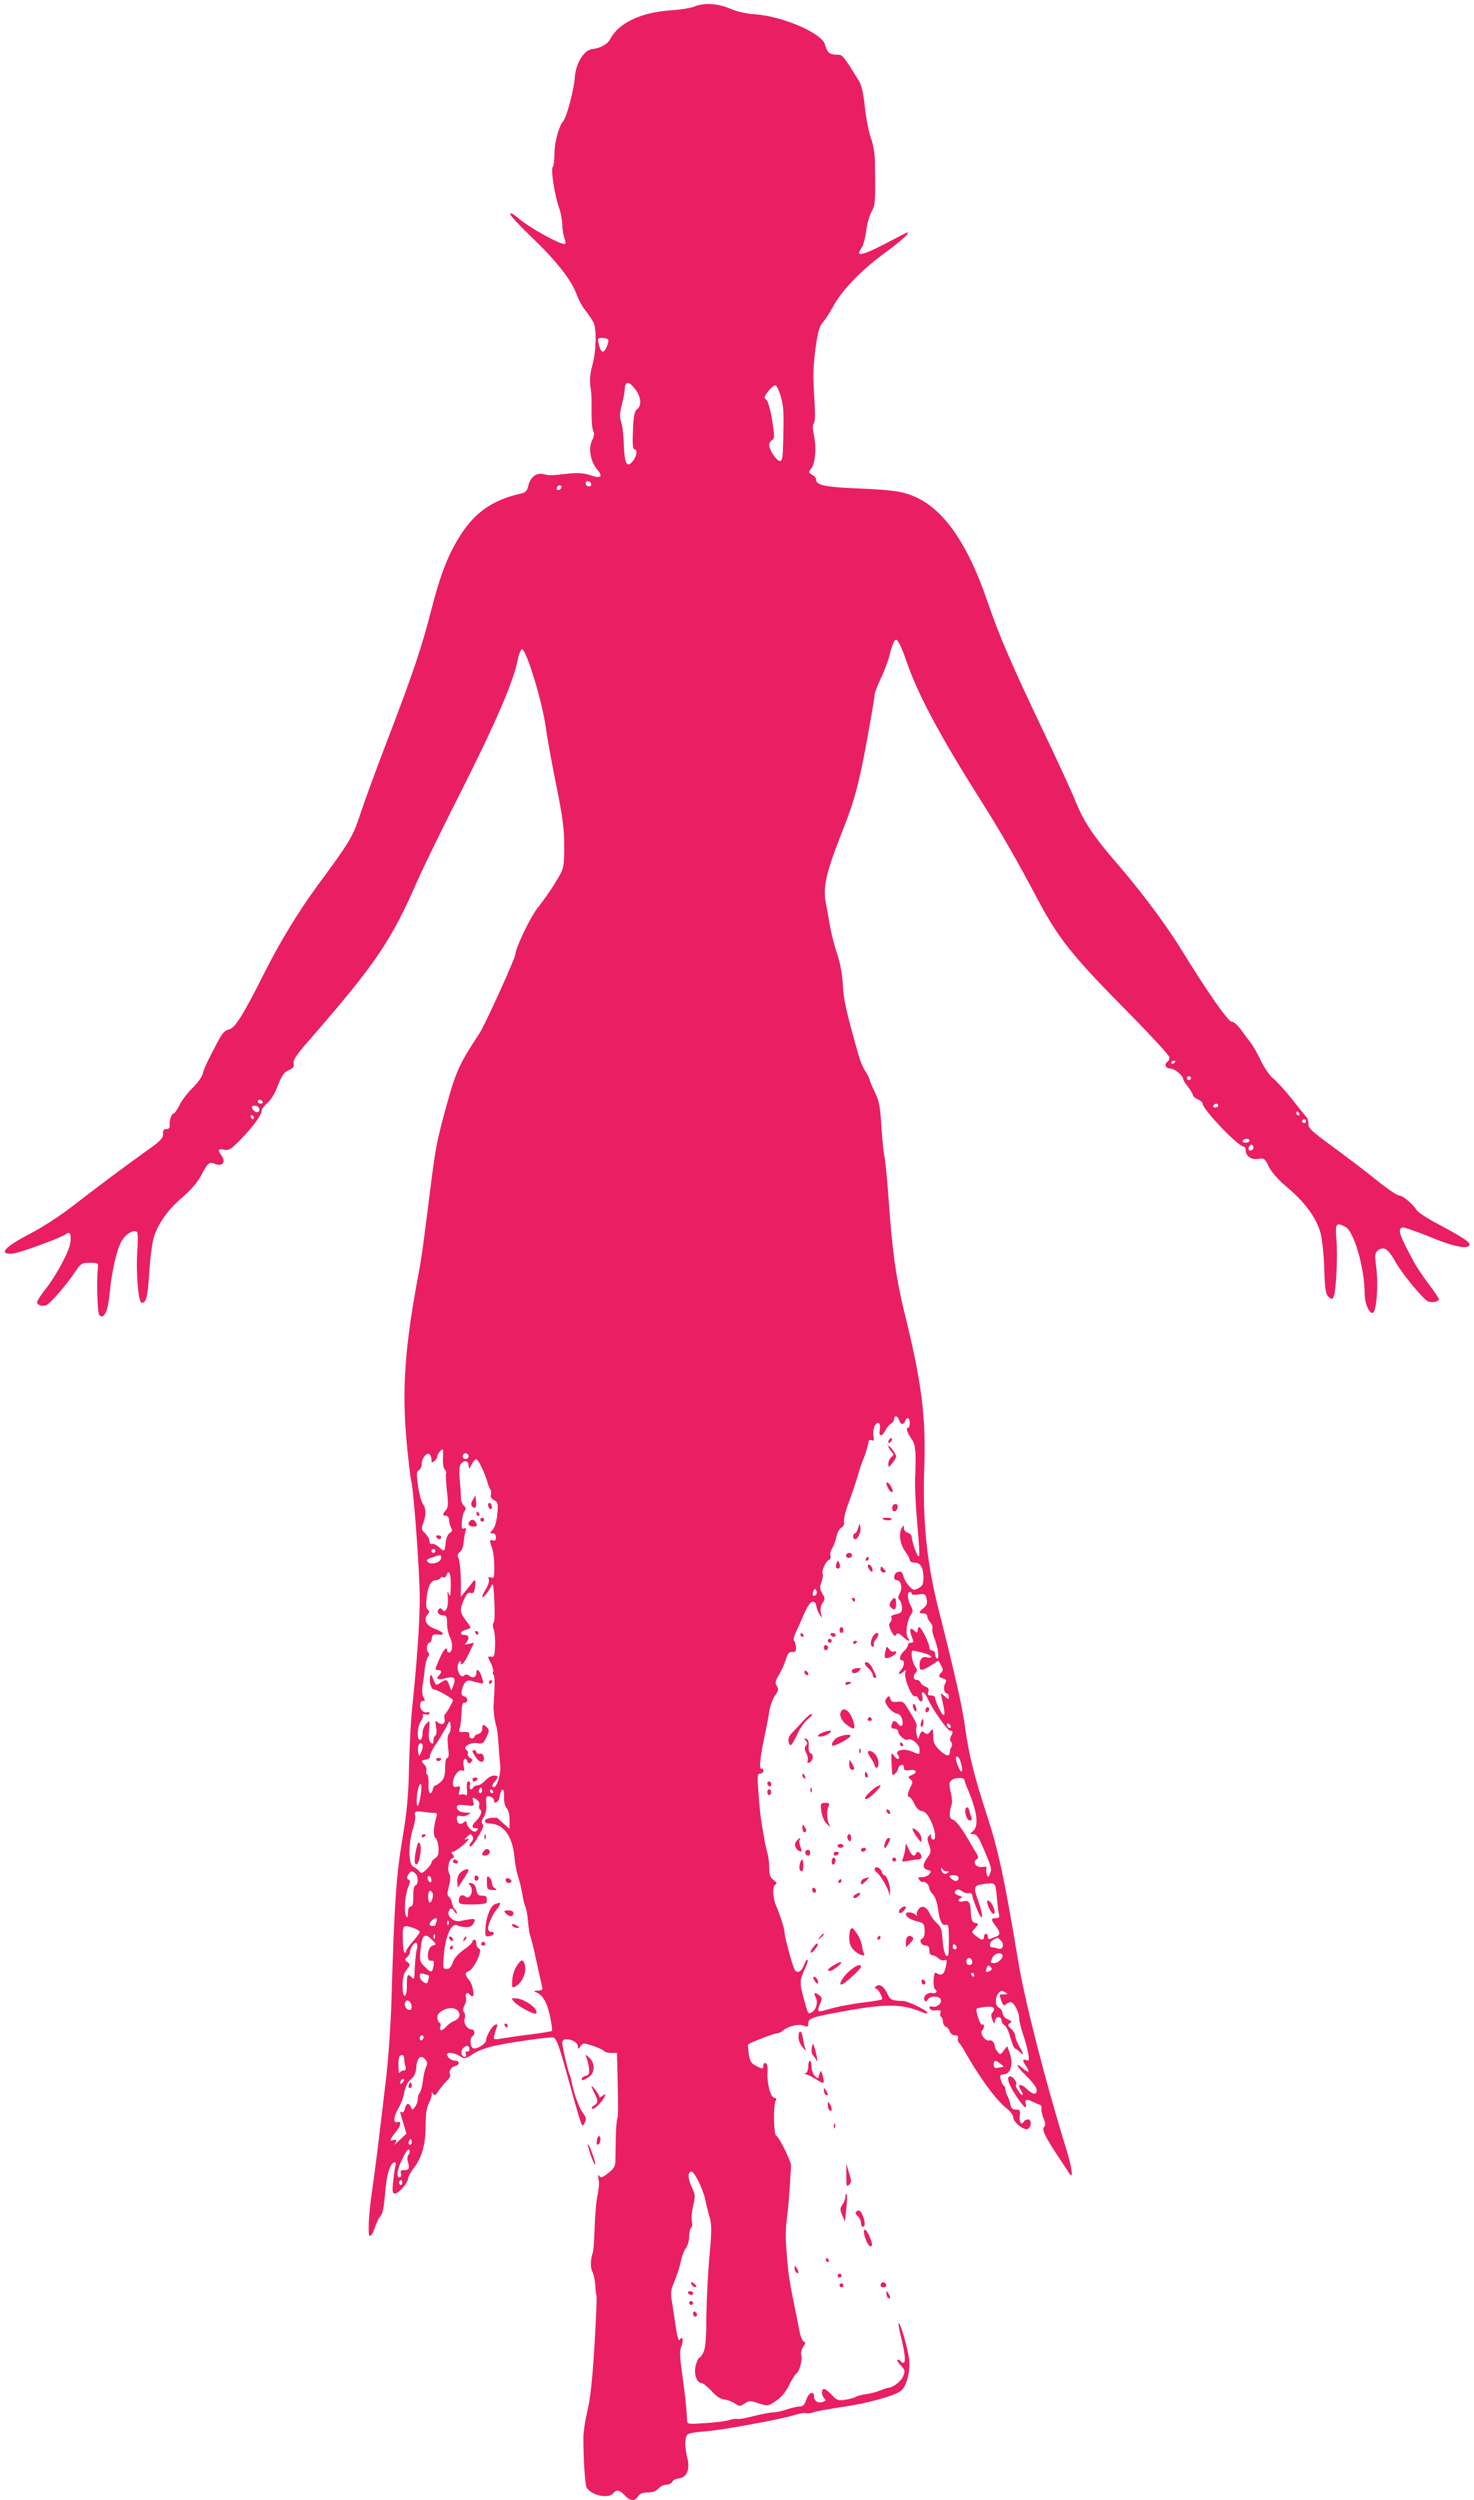 <?xml version="1.0" standalone="no"?>
<!DOCTYPE svg PUBLIC "-//W3C//DTD SVG 20010904//EN"
 "http://www.w3.org/TR/2001/REC-SVG-20010904/DTD/svg10.dtd">
<svg version="1.0" xmlns="http://www.w3.org/2000/svg"
 width="755pt" height="1280pt" viewBox="0 0 755 1280"
 preserveAspectRatio="xMidYMid meet">
<g transform="translate(0,1280) scale(0.1,-0.1)"
fill="#e91e63" stroke="none">
<path d="M3555 12766 c-16 -7 -71 -16 -122 -19 -152 -11 -265 -65 -308 -148
-14 -26 -50 -46 -95 -51 -38 -5 -80 -72 -85 -138 -4 -66 -42 -209 -60 -230
-23 -27 -45 -109 -45 -168 0 -32 -4 -62 -9 -67 -11 -12 11 -151 33 -210 8 -22
15 -59 16 -82 0 -23 5 -54 10 -69 6 -15 8 -29 6 -32 -14 -13 -195 87 -253 141
-13 11 -26 17 -30 13 -5 -4 47 -60 114 -124 127 -122 202 -219 228 -293 9 -24
28 -60 44 -79 15 -19 33 -46 40 -59 18 -32 15 -151 -5 -221 -11 -39 -14 -74
-10 -107 4 -26 7 -64 6 -83 -1 -98 2 -135 10 -149 5 -10 3 -26 -7 -45 -20 -39
-9 -107 23 -146 35 -41 24 -52 -32 -33 -32 11 -63 13 -107 9 -97 -11 -100 -11
-134 -3 -38 8 -68 -17 -78 -64 -5 -21 -14 -31 -33 -35 -143 -31 -236 -94 -309
-207 -66 -101 -106 -203 -154 -390 -50 -194 -94 -326 -227 -672 -55 -143 -116
-310 -136 -371 -39 -118 -51 -139 -220 -368 -99 -135 -190 -285 -270 -443
-109 -217 -153 -288 -183 -293 -20 -4 -34 -18 -56 -60 -49 -91 -74 -144 -80
-171 -4 -14 -26 -45 -51 -69 -24 -23 -54 -62 -66 -86 -12 -24 -25 -44 -30 -44
-11 0 -25 -40 -21 -62 1 -12 -4 -18 -16 -18 -14 0 -19 -7 -18 -26 0 -22 -15
-37 -90 -90 -97 -69 -242 -177 -388 -290 -51 -39 -137 -95 -192 -124 -106 -55
-148 -87 -139 -102 4 -6 23 -8 43 -5 39 5 248 82 269 99 19 16 27 2 23 -40 -4
-43 -68 -165 -128 -242 -24 -30 -43 -60 -43 -66 0 -17 29 -25 50 -14 23 12
105 108 145 169 29 43 33 46 75 46 39 0 45 -3 42 -20 -8 -59 -4 -237 7 -248
23 -23 43 17 52 105 10 111 34 220 59 269 20 38 61 66 81 53 5 -3 6 -41 3 -88
-9 -115 4 -276 22 -276 23 0 31 31 38 153 4 65 14 143 21 172 20 74 72 150
149 215 42 36 76 75 96 112 36 68 41 71 73 59 36 -14 55 9 33 41 -23 32 -20
38 12 32 24 -5 36 2 85 53 65 66 107 125 107 147 0 8 13 25 28 38 16 13 36 43
46 68 32 80 39 90 67 102 21 10 27 18 23 33 -4 16 13 43 68 106 355 408 429
517 568 834 29 66 130 273 225 460 175 347 263 551 286 663 7 34 18 61 23 59
24 -8 103 -268 121 -397 7 -52 31 -187 54 -299 33 -163 41 -225 41 -312 0 -92
-3 -113 -21 -146 -36 -63 -71 -115 -117 -173 -36 -46 -111 -203 -112 -234 0
-21 -155 -361 -184 -406 -112 -170 -123 -197 -188 -440 -32 -122 -40 -167 -63
-350 -8 -63 -21 -169 -30 -235 -8 -66 -21 -154 -29 -195 -73 -381 -89 -608
-62 -885 9 -93 19 -177 22 -185 12 -34 44 -474 44 -600 0 -125 -14 -327 -40
-575 -6 -55 -12 -185 -15 -290 -3 -150 -10 -229 -35 -375 -31 -189 -40 -321
-55 -823 -3 -115 -15 -284 -25 -375 -35 -302 -59 -495 -74 -597 -14 -94 -20
-176 -17 -218 2 -27 18 -12 32 31 6 20 18 44 25 53 15 16 19 37 30 154 7 72
26 125 45 125 6 0 9 -7 5 -15 -3 -8 -8 -44 -12 -80 -6 -55 -4 -65 9 -65 18 0
67 55 67 77 0 8 13 32 28 52 43 54 62 122 62 218 0 60 5 93 17 116 9 18 16 39
15 47 -2 12 -1 13 6 1 8 -11 14 -8 28 15 11 16 30 39 42 51 13 12 21 26 18 32
-10 15 4 39 25 44 24 6 25 27 1 27 -19 0 -42 18 -42 32 0 14 40 9 65 -8 24
-16 27 -15 65 9 21 15 67 33 102 41 87 20 290 49 312 45 15 -3 29 -40 66 -174
84 -301 80 -291 94 -264 11 21 9 28 -10 54 -19 25 -48 109 -58 165 -1 8 -5 22
-9 30 -9 21 -37 142 -37 163 0 11 8 17 21 17 30 0 59 -18 59 -37 0 -15 2 -15
13 1 13 18 16 18 65 2 29 -10 54 -22 57 -27 4 -5 19 -9 36 -9 l29 0 2 -72 c5
-205 5 -254 0 -263 -3 -5 -7 -50 -8 -100 -1 -49 -2 -104 -2 -122 -1 -24 -10
-38 -38 -59 -29 -23 -37 -25 -45 -13 -6 9 -7 3 -3 -18 4 -17 1 -53 -5 -80 -7
-26 -13 -100 -15 -163 -2 -63 -6 -122 -9 -130 -13 -37 -14 -77 -3 -100 7 -14
14 -45 15 -69 1 -25 4 -48 6 -52 3 -4 -2 -119 -10 -255 -11 -177 -21 -274 -36
-334 -11 -47 -21 -110 -21 -140 0 -103 8 -235 16 -253 19 -40 111 -62 136 -32
18 21 33 19 60 -10 28 -30 51 -32 68 -5 9 14 23 20 50 20 25 0 43 7 55 20 9
11 28 20 41 20 13 0 26 6 29 14 3 8 18 16 34 18 41 4 58 46 44 103 -15 58 -14
110 2 123 6 5 44 12 82 14 81 5 397 62 467 85 26 8 51 12 57 9 5 -3 21 -2 35
4 14 5 86 18 159 29 125 18 263 57 293 82 27 22 47 97 41 157 -5 53 -46 196
-54 188 -2 -2 2 -30 10 -62 21 -84 27 -133 17 -139 -5 -3 -11 -1 -15 5 -3 5
-11 10 -17 10 -7 0 0 -12 14 -27 24 -26 25 -30 14 -58 -12 -28 -53 -59 -80
-60 -6 -1 -24 -7 -41 -14 -16 -7 -48 -15 -70 -18 -22 -3 -44 -9 -50 -13 -5 -4
-29 -11 -53 -15 -39 -6 -45 -4 -71 24 -16 17 -34 31 -40 31 -15 0 -14 -33 1
-48 9 -9 7 -13 -5 -18 -25 -9 -47 3 -47 26 0 33 -28 23 -40 -15 -9 -26 -17
-35 -35 -35 -12 0 -42 -7 -65 -15 -23 -8 -55 -15 -69 -15 -15 0 -61 -9 -101
-19 -41 -11 -78 -17 -82 -15 -5 3 -23 1 -41 -5 -17 -6 -74 -13 -124 -16 -92
-6 -93 -6 -94 17 -2 53 -10 130 -25 236 -13 92 -13 120 -3 143 12 31 4 54 -10
30 -5 -8 -13 20 -21 75 -7 49 -16 108 -20 131 -4 27 -3 52 5 70 21 50 37 97
44 134 4 20 15 47 24 60 10 13 17 40 17 61 0 20 5 40 10 43 6 3 7 18 4 32 -4
14 -1 49 6 79 11 44 11 59 0 82 -24 52 -29 80 -16 92 10 8 20 -2 41 -42 15
-29 31 -71 36 -93 4 -22 14 -62 22 -90 13 -43 13 -71 1 -205 -8 -85 -15 -225
-16 -310 0 -110 -5 -163 -15 -182 -7 -16 -17 -28 -21 -28 -4 0 -13 -18 -18
-39 -12 -43 4 -91 30 -91 8 0 30 -19 51 -41 24 -27 47 -42 64 -43 14 -1 38
-10 53 -19 25 -17 28 -17 52 -2 24 16 29 16 72 1 46 -15 47 -15 88 12 27 18
51 46 68 82 15 29 32 57 38 60 15 9 31 71 24 93 -3 10 1 29 10 42 12 18 13 24
2 28 -7 3 -18 31 -23 64 -6 32 -21 105 -33 163 -12 58 -23 130 -25 160 -3 30
-7 82 -9 115 -3 33 -1 89 4 125 5 36 12 108 15 160 3 52 6 102 7 110 3 20 -61
150 -76 156 -14 5 -16 160 -2 182 4 7 2 12 -7 12 -19 0 -39 72 -36 128 2 29
-1 47 -9 50 -7 2 -12 -3 -12 -12 0 -20 -4 -20 -39 -1 -23 11 -30 23 -36 61 -3
25 -5 47 -3 48 15 11 133 56 145 56 9 0 24 6 32 14 28 23 80 36 106 26 21 -8
25 -7 25 10 0 25 20 33 125 53 274 52 349 52 468 2 9 -4 17 -3 17 1 -1 12 -98
59 -124 60 -59 2 -66 5 -81 38 -18 38 -42 53 -59 36 -7 -7 -7 -10 0 -10 11 0
38 -49 31 -56 -2 -2 -39 -9 -83 -14 -78 -10 -152 -24 -208 -41 -38 -12 -42 -7
-26 32 12 28 12 33 -5 45 -22 17 -30 12 -17 -11 13 -24 3 -64 -19 -76 -21 -11
-19 -15 -43 73 -21 74 -20 93 5 145 12 24 19 47 15 50 -3 3 -11 -8 -17 -25
-12 -34 -33 -47 -47 -29 -11 13 -54 173 -54 197 0 17 -20 79 -42 132 -19 45
-21 104 -3 111 8 3 5 10 -10 22 -18 13 -23 26 -23 63 0 26 -5 63 -11 82 -5 19
-12 49 -14 65 -3 17 -9 53 -14 80 -5 28 -12 96 -16 153 -7 91 -6 102 9 102 9
0 16 7 16 16 0 8 -5 12 -10 9 -13 -8 -6 68 17 170 8 39 19 94 23 123 5 29 18
66 30 82 17 24 19 32 9 48 -10 16 -8 26 11 58 13 22 29 57 35 79 10 31 17 39
33 38 16 -2 20 3 19 25 -1 15 -5 30 -10 33 -4 3 -1 19 6 35 8 16 27 59 43 96
20 46 35 68 47 68 9 0 17 -8 17 -17 1 -10 7 -29 15 -43 l15 -25 -6 30 c-3 18
0 38 10 50 13 18 12 23 -2 47 -14 23 -14 33 -4 60 6 17 9 35 6 40 -8 13 15 66
32 72 7 3 11 12 8 21 -4 8 0 25 8 38 8 12 18 39 22 59 4 21 15 42 26 48 11 6
16 17 13 29 -3 11 7 53 22 93 15 40 36 102 47 138 10 36 23 74 28 85 13 29 26
74 29 96 0 6 8 9 16 6 11 -5 13 0 9 22 -7 32 12 75 28 65 5 -4 7 -20 4 -36 -7
-36 13 -34 31 2 6 13 19 27 27 32 9 5 16 16 16 23 0 22 18 18 25 -5 7 -24 23
-26 31 -5 9 24 24 17 24 -10 0 -14 -4 -25 -10 -25 -12 0 -2 -27 21 -60 19 -26
22 -69 16 -205 -1 -38 3 -133 10 -210 14 -164 15 -191 6 -181 -10 9 -33 78
-33 97 0 9 -9 19 -20 22 -11 3 -20 13 -20 24 0 15 -2 16 -10 3 -18 -28 -11
-85 15 -120 14 -19 25 -40 25 -47 0 -7 11 -13 25 -13 30 0 45 -26 45 -78 0
-31 -5 -41 -25 -52 -24 -13 -28 -12 -49 11 -12 13 -26 36 -29 51 -5 20 -12 25
-27 21 -23 -6 -28 -43 -6 -43 21 0 30 -39 15 -66 -10 -19 -10 -27 -1 -36 7 -7
12 -24 12 -39 0 -22 -6 -28 -31 -33 -18 -3 -28 -10 -24 -16 4 -6 2 -17 -5 -25
-9 -10 -7 -21 5 -46 13 -24 19 -29 25 -18 7 11 14 9 33 -9 26 -25 46 -30 27
-7 -14 17 -5 90 16 119 11 16 11 24 -2 47 -16 32 -19 69 -4 69 6 0 10 -4 10
-9 0 -6 16 -7 35 -4 31 5 35 3 41 -22 5 -22 2 -32 -14 -46 -27 -21 -28 -29 -2
-29 12 0 20 -7 20 -16 0 -8 7 -22 16 -31 8 -9 13 -22 10 -29 -3 -7 1 -28 8
-46 20 -49 29 -108 16 -108 -5 0 -10 9 -10 20 0 11 -7 20 -15 20 -8 0 -15 7
-15 16 0 22 -41 104 -52 104 -4 0 -8 -8 -8 -17 0 -13 -3 -14 -12 -5 -28 28
-34 10 -13 -40 5 -13 2 -18 -9 -18 -9 0 -16 -6 -16 -13 0 -7 -9 -20 -20 -30
-21 -18 -27 -47 -10 -47 16 0 12 -32 -7 -52 -18 -20 -5 -25 16 -5 11 10 13 9
8 -5 -9 -25 32 -128 48 -122 7 3 15 -2 18 -10 11 -27 28 -18 21 10 -9 35 13
23 29 -15 23 -51 100 -161 113 -161 16 0 17 -9 4 -30 -5 -9 -5 -19 1 -27 6 -7
7 -18 3 -25 -5 -7 -9 -19 -9 -27 0 -26 -20 -22 -53 10 -26 25 -32 40 -32 73
-1 38 -2 40 -15 22 -12 -16 -17 -17 -30 -6 -12 10 -16 8 -24 -11 l-9 -24 -7
27 c-4 15 -4 31 -1 36 6 10 -2 27 -44 95 -20 34 -27 38 -52 35 -23 -4 -32 0
-37 14 -6 18 -8 18 -20 4 -11 -13 -9 -20 8 -45 12 -16 31 -31 43 -33 14 -2 24
-13 29 -30 8 -32 -3 -45 -21 -23 -17 20 -27 19 -33 -5 -4 -15 0 -20 14 -20 10
0 19 -6 19 -13 0 -19 36 -50 49 -43 18 11 61 -24 61 -50 0 -28 2 -28 -41 -10
-41 17 -89 5 -70 -18 6 -7 8 -16 4 -20 -4 -4 -14 3 -23 14 -17 23 -17 27 -11
-84 1 -15 4 -16 16 -6 8 7 15 18 15 25 0 7 7 15 15 19 10 3 15 -1 15 -13 0
-14 6 -17 30 -13 35 5 41 -14 9 -26 -18 -7 -19 -10 -6 -21 13 -10 13 -16 1
-39 -16 -30 -18 -52 -6 -52 5 0 16 -15 25 -34 10 -22 24 -36 39 -38 16 -2 30
-17 45 -48 25 -50 30 -104 11 -97 -7 2 -12 11 -10 18 3 11 1 12 -9 1 -11 -10
-11 -19 0 -47 11 -31 10 -38 -8 -64 -27 -37 -27 -57 1 -64 18 -5 19 -8 8 -21
-7 -9 -24 -16 -37 -16 -22 0 -24 -2 -13 -15 7 -9 15 -13 18 -10 8 8 32 -16 32
-31 0 -8 8 -22 19 -33 10 -10 21 -41 25 -71 9 -65 21 -91 41 -84 13 5 15 -8
15 -81 0 -73 -2 -86 -14 -76 -8 7 -15 38 -18 78 -3 54 -8 69 -29 87 -13 12
-30 34 -36 49 -17 36 -42 46 -59 22 -7 -10 -11 -23 -7 -29 3 -6 0 -5 -8 2 -15
14 -49 16 -49 3 0 -14 23 -29 60 -38 32 -8 35 -13 36 -46 1 -22 -4 -38 -12
-41 -19 -7 -6 -36 17 -36 14 0 19 -7 19 -25 0 -16 6 -25 16 -25 8 0 22 -7 31
-16 9 -8 22 -13 31 -9 12 4 13 -1 8 -27 -8 -43 -22 -55 -44 -42 -15 10 -17 6
-20 -32 -1 -23 2 -45 8 -49 16 -10 2 -24 -18 -18 -22 5 -47 -21 -36 -38 5 -8
9 -7 16 4 12 23 68 19 68 -4 0 -21 -28 -39 -49 -31 -8 3 -12 -1 -9 -9 3 -9 16
-13 33 -11 21 2 26 0 22 -12 -3 -8 -2 -18 3 -21 6 -4 10 -15 10 -26 0 -11 7
-22 15 -25 8 -3 17 -14 20 -25 4 -10 15 -19 27 -19 13 0 18 -5 15 -14 -3 -7
-1 -18 5 -24 6 -6 15 -19 22 -31 76 -137 166 -261 221 -304 19 -15 35 -36 35
-47 0 -26 60 -72 77 -58 18 14 16 48 -1 48 -8 0 -18 -5 -21 -10 -13 -22 -25
-8 -22 25 4 31 2 35 -19 35 -18 0 -25 7 -29 28 -4 15 -10 35 -16 44 -5 10 -9
24 -9 32 0 8 -4 16 -8 18 -5 2 -12 15 -16 31 -5 22 -3 27 12 27 40 0 55 55 31
117 l-10 28 -18 -23 c-15 -21 -19 -22 -30 -8 -7 8 -14 21 -15 28 -3 23 -16 37
-30 32 -18 -7 -49 37 -36 50 13 13 13 39 0 31 -9 -6 -35 73 -27 82 3 2 24 7
46 9 41 5 54 -8 32 -32 -5 -5 -5 -19 2 -34 10 -24 11 -25 14 -3 5 24 33 21 33
-3 0 -7 7 -17 15 -22 9 -4 22 -33 30 -63 8 -29 19 -55 25 -57 6 -2 17 -10 25
-19 20 -20 19 -10 -5 32 -11 20 -20 43 -20 53 0 10 -10 26 -21 36 -17 14 -19
20 -8 27 7 4 11 9 9 11 -3 2 -14 8 -25 14 -11 6 -20 19 -20 28 0 10 -8 22 -18
27 -20 12 -22 48 -4 73 11 15 18 17 33 8 18 -11 18 -11 -3 -12 -26 0 -26 0
-13 -36 8 -21 14 -24 22 -16 7 7 18 12 25 12 16 0 43 -51 43 -82 0 -13 9 -50
20 -83 12 -33 23 -77 27 -99 5 -34 4 -38 -10 -33 -21 8 -21 -2 -1 -31 21 -31
13 -37 -16 -12 -47 40 -32 9 18 -39 30 -29 52 -59 52 -70 0 -28 -18 -26 -52 6
-31 29 -50 24 -29 -8 19 -31 6 -34 -13 -3 -10 14 -15 28 -12 31 9 9 -14 43
-30 43 -22 0 -7 -46 35 -107 38 -55 53 -66 44 -33 -6 22 7 26 35 11 9 -5 25
-12 34 -15 10 -3 15 -11 13 -19 -3 -7 1 -29 9 -49 10 -23 12 -38 5 -45 -14
-14 0 -44 62 -140 30 -44 59 -89 66 -100 23 -35 14 30 -18 133 -103 333 -210
749 -243 950 -73 437 -103 574 -162 754 -64 197 -91 305 -109 435 -14 108 -48
261 -141 629 -58 233 -79 446 -70 711 10 263 -14 443 -104 806 -41 168 -61
311 -80 589 -6 85 -15 175 -20 200 -5 25 -12 97 -16 160 -5 89 -12 125 -29
160 -12 25 -26 56 -30 70 -4 14 -15 36 -25 50 -10 14 -25 50 -33 80 -63 223
-77 283 -80 360 -3 55 -14 111 -30 160 -14 41 -30 104 -36 140 -6 36 -16 91
-22 123 -14 75 3 151 76 337 80 201 96 265 160 627 8 45 15 89 15 98 0 9 15
46 32 83 18 37 40 96 48 132 11 42 21 65 30 65 9 0 28 -38 51 -105 58 -172
175 -390 384 -720 99 -156 179 -295 293 -510 102 -192 175 -284 439 -551 128
-129 233 -243 233 -252 0 -9 -4 -19 -10 -22 -19 -12 -10 -35 13 -35 22 0 67
-36 67 -54 0 -4 11 -22 25 -40 14 -18 25 -37 25 -43 0 -5 11 -15 25 -21 14 -6
25 -16 25 -22 0 -29 182 -220 210 -220 6 0 10 -8 10 -17 0 -31 29 -52 64 -46
31 5 35 2 55 -40 14 -28 48 -67 97 -108 91 -77 149 -158 169 -236 8 -32 16
-113 18 -181 3 -99 7 -126 21 -140 14 -14 18 -15 26 -3 13 22 23 212 15 296
-7 81 -1 90 46 64 45 -23 99 -213 99 -345 0 -50 28 -109 45 -93 16 17 25 145
15 223 -9 72 -8 82 7 94 33 24 52 11 96 -67 31 -54 134 -179 159 -192 19 -10
58 -4 58 10 0 4 -23 39 -52 77 -28 37 -63 89 -76 114 -76 140 -84 166 -59 176
7 2 69 -19 138 -47 121 -51 198 -66 206 -43 5 14 -35 40 -166 110 -52 27 -99
59 -105 69 -19 31 -70 74 -90 75 -10 0 -62 35 -115 78 -53 43 -154 120 -224
171 -104 76 -128 97 -125 115 1 12 -3 28 -10 36 -7 8 -41 51 -76 95 -35 44
-78 91 -96 105 -17 14 -45 54 -62 90 -17 36 -40 77 -52 92 -12 14 -34 45 -50
67 -17 23 -38 41 -48 41 -18 0 -128 158 -258 370 -79 128 -207 299 -329 440
-117 134 -171 215 -211 315 -17 44 -94 211 -170 370 -157 329 -223 482 -281
652 -97 286 -214 460 -354 531 -71 35 -117 43 -300 51 -179 7 -225 17 -225 46
0 8 -9 19 -21 25 -18 10 -19 13 -6 28 22 25 30 105 17 168 -8 38 -9 59 -2 66
7 7 8 48 4 112 -9 139 -8 176 7 286 10 72 19 101 36 120 12 14 34 48 49 75 45
86 144 189 261 275 92 67 139 110 122 110 -2 0 -51 -25 -108 -55 -93 -49 -139
-65 -139 -50 0 3 6 16 14 28 8 12 18 49 22 82 4 33 16 78 27 99 21 40 22 48
18 271 -1 33 -10 83 -21 111 -10 28 -24 98 -30 155 -8 75 -17 114 -33 139 -82
132 -81 130 -113 130 -35 0 -48 12 -58 51 -13 58 -219 147 -361 156 -43 3 -92
14 -126 29 -63 27 -136 31 -184 10z m-440 -1705 c6 -11 -15 -61 -26 -61 -10 0
-15 9 -23 43 -6 24 -4 27 18 27 14 0 27 -4 31 -9z m139 -254 c30 -39 34 -84 9
-102 -13 -10 -18 -33 -21 -109 -3 -67 -1 -96 7 -96 18 0 13 -36 -8 -61 -30
-37 -42 -14 -46 87 -1 49 -8 101 -14 117 -8 21 -7 41 4 84 8 32 15 67 15 78 0
45 21 46 54 2z m744 -33 c16 -55 17 -75 14 -226 -2 -89 -5 -108 -17 -108 -17
0 -55 56 -55 82 0 9 7 21 15 25 13 8 13 19 0 102 -9 56 -22 99 -30 105 -13 9
-11 16 11 44 14 18 31 31 37 29 5 -1 17 -25 25 -53z m-970 -452 c2 -7 -3 -12
-12 -12 -9 0 -16 7 -16 16 0 17 22 14 28 -4z m-157 -25 c-13 -13 -26 -3 -16
12 3 6 11 8 17 5 6 -4 6 -10 -1 -17z m3149 -2931 c0 -3 -4 -8 -10 -11 -5 -3
-10 -1 -10 4 0 6 5 11 10 11 6 0 10 -2 10 -4z m80 -86 c0 -5 -4 -10 -10 -10
-5 0 -10 5 -10 10 0 6 5 10 10 10 6 0 10 -4 10 -10z m-4755 -120 c3 -5 -1 -10
-9 -10 -9 0 -16 5 -16 10 0 6 4 10 9 10 6 0 13 -4 16 -10z m4895 -20 c0 -5 -7
-10 -16 -10 -8 0 -12 5 -9 10 3 6 10 10 16 10 5 0 9 -4 9 -10z m-4915 -10 c11
-17 -5 -32 -21 -19 -8 6 -14 15 -14 20 0 12 27 11 35 -1z m5330 -30 c3 -5 1
-10 -4 -10 -6 0 -11 5 -11 10 0 6 2 10 4 10 3 0 8 -4 11 -10z m-5355 -20 c0
-5 -2 -10 -4 -10 -3 0 -8 5 -11 10 -3 6 -1 10 4 10 6 0 11 -4 11 -10z m5390
-20 c0 -5 -4 -10 -10 -10 -5 0 -10 5 -10 10 0 6 5 10 10 10 6 0 10 -4 10 -10z
m-290 -100 c0 -5 -9 -10 -21 -10 -11 0 -17 5 -14 10 3 6 13 10 21 10 8 0 14
-4 14 -10z m20 -35 c0 -8 -7 -15 -15 -15 -9 0 -12 6 -9 15 4 8 10 15 15 15 5
0 9 -7 9 -15z m-4151 -1589 c-2 -24 2 -51 9 -59 6 -7 10 -16 7 -19 -3 -3 -1
-43 4 -89 8 -68 7 -87 -5 -100 -18 -20 -18 -29 1 -29 8 0 15 -9 15 -21 0 -11
5 -29 10 -39 8 -15 6 -21 -6 -28 -10 -6 -19 -26 -21 -48 -5 -49 -7 -50 -34
-25 -13 12 -29 19 -36 17 -8 -3 -13 2 -13 14 0 11 -10 28 -22 40 -20 18 -21
24 -10 53 16 44 15 73 -3 100 -8 13 -19 54 -24 92 -8 58 -8 71 4 78 8 4 15 18
15 31 0 29 24 61 38 52 7 -4 12 -16 12 -28 0 -17 2 -18 15 -8 8 7 15 18 15 24
0 11 19 36 28 36 2 0 2 -20 1 -44z m131 9 c0 -8 -7 -15 -15 -15 -8 0 -15 7
-15 15 0 8 7 15 15 15 8 0 15 -7 15 -15z m68 -59 c12 -24 24 -57 28 -72 4 -16
11 -34 16 -40 4 -6 6 -18 2 -27 -3 -10 3 -20 17 -27 20 -11 21 -18 16 -72 -3
-36 -12 -67 -23 -79 -16 -17 -16 -19 -1 -19 11 0 17 -8 17 -21 0 -15 -5 -19
-15 -15 -17 6 -19 -3 -5 -38 9 -24 14 -83 11 -135 -1 -17 -5 -22 -17 -17 -12
4 -15 2 -10 -9 3 -8 -3 -30 -14 -48 -11 -17 -20 -36 -20 -41 0 -14 34 25 46
54 9 21 12 9 16 -75 3 -55 2 -105 -3 -111 -6 -7 -6 -21 0 -36 5 -13 8 -51 7
-83 -2 -50 -5 -60 -19 -57 -21 4 -21 3 -1 -36 8 -18 13 -36 10 -41 -4 -5 -3
-12 2 -15 7 -4 7 -57 0 -161 -1 -24 7 -84 15 -105 3 -8 8 -52 11 -96 3 -45 6
-85 7 -90 9 -51 -18 -140 -38 -121 -3 4 1 15 10 25 22 24 21 32 -3 32 -12 0
-31 -11 -44 -25 -13 -14 -30 -25 -39 -25 -9 0 -19 -4 -22 -10 -11 -18 -23 -11
-18 10 3 12 0 20 -7 20 -8 0 -11 -13 -8 -40 2 -23 0 -36 -5 -31 -5 5 -16 7
-25 4 -12 -5 -14 -1 -9 19 6 23 4 25 -13 21 -16 -4 -20 0 -20 19 0 32 28 71
47 64 12 -5 13 0 8 23 -7 32 9 51 19 24 5 -13 9 -14 19 -4 9 10 8 14 -6 22 -9
6 -14 15 -11 21 4 6 0 14 -7 19 -23 15 20 41 56 35 27 -5 32 -1 47 31 14 30
15 38 3 49 -19 19 -25 17 -25 -7 0 -12 -8 -23 -20 -26 -11 -3 -20 -9 -20 -14
0 -5 -6 -9 -14 -9 -8 0 -13 8 -12 18 1 13 -6 17 -28 15 -25 -2 -27 0 -21 20 4
12 8 47 9 77 1 36 5 54 13 53 20 -4 23 26 2 32 -15 5 -18 12 -13 33 9 37 24
53 43 48 9 -3 28 -8 43 -11 27 -7 27 -7 16 29 -11 36 -28 49 -28 22 0 -22 -19
-30 -35 -16 -11 9 -18 10 -29 1 -19 -16 -43 39 -27 66 6 10 11 12 11 6 0 -28
17 -10 42 42 l26 55 -27 -6 c-21 -5 -24 -4 -13 7 18 20 15 39 -8 39 -28 0 -25
18 5 26 14 3 25 9 25 12 0 3 -11 20 -25 38 -30 39 -31 54 -8 106 12 28 21 37
34 33 13 -4 18 2 22 27 6 41 1 48 -17 22 -8 -10 -23 -30 -35 -44 l-21 -25 1
55 c0 75 -6 134 -15 149 -5 7 -1 17 9 25 10 7 19 29 20 52 2 21 7 47 10 57 5
13 3 16 -8 12 -11 -5 -14 2 -11 35 1 23 8 47 14 55 8 9 7 17 -5 28 -8 9 -15
26 -14 39 0 13 -2 54 -6 91 -4 46 -2 74 6 83 18 21 39 17 39 -8 1 -22 2 -21
16 5 8 15 18 27 23 27 5 0 18 -20 29 -44z m-238 -426 c0 -5 -4 -10 -10 -10 -5
0 -10 5 -10 10 0 6 5 10 10 10 6 0 10 -4 10 -10z m30 -35 c0 -22 -48 -39 -67
-23 -12 10 -9 14 19 24 45 16 48 16 48 -1z m49 -142 c-1 -53 -3 -62 -10 -43
-7 19 -8 14 -5 -22 4 -48 -14 -82 -29 -58 -5 8 -11 8 -17 2 -14 -14 -1 -32 23
-32 16 0 19 -7 19 -42 0 -24 7 -56 16 -73 15 -30 12 -75 -6 -75 -6 0 -10 5
-10 10 0 25 -18 6 -38 -40 -26 -60 -26 -60 -7 -60 18 0 19 -12 3 -28 -19 -19
-3 -24 37 -13 42 11 52 0 36 -40 l-9 -24 -11 28 c-12 32 -14 32 -45 12 -23
-15 -24 -15 -36 17 -10 26 -14 29 -17 15 -7 -29 6 -67 22 -67 14 0 95 -46 95
-54 0 -8 -32 -66 -40 -71 -4 -3 -6 -14 -3 -24 6 -25 -14 -36 -34 -19 -15 12
-15 9 -9 -24 4 -22 2 -39 -4 -43 -5 -3 -10 -15 -10 -27 0 -16 -3 -18 -14 -9
-9 8 -12 27 -8 64 4 52 4 52 -15 32 -11 -11 -19 -33 -19 -49 1 -16 -5 -31 -11
-33 -19 -7 -17 68 3 95 8 12 13 26 10 31 -4 5 3 7 14 4 11 -3 20 0 20 6 0 5
-6 8 -13 5 -8 -3 -19 2 -26 10 -15 18 -10 52 8 48 9 -2 9 3 0 19 -7 13 -8 38
-4 63 4 22 9 61 11 85 3 25 10 51 16 58 8 10 8 17 1 24 -12 12 -6 49 7 49 5 0
10 10 12 23 2 18 8 21 31 19 41 -5 32 12 -15 29 -46 17 -61 47 -37 75 10 12
10 17 0 23 -8 5 -10 24 -6 60 7 61 23 91 47 91 9 0 20 5 23 10 4 6 11 8 16 5
5 -4 12 1 15 9 14 35 24 12 23 -51z m1871 -47 c-14 -14 -22 -2 -14 18 5 14 9
15 15 4 4 -7 4 -17 -1 -22z m546 -297 c24 -6 44 -16 44 -21 0 -5 -10 -6 -21
-3 -24 8 -39 -8 -39 -42 0 -29 11 -29 59 1 l38 25 13 -25 c11 -19 11 -27 2
-36 -17 -17 -15 -25 9 -31 17 -5 19 -9 10 -26 -11 -20 -5 -51 10 -51 5 0 9 -7
9 -17 0 -14 -3 -14 -21 3 -22 19 -22 19 -16 -6 16 -72 18 -90 10 -90 -9 1 -43
70 -43 88 0 7 -9 12 -21 12 -16 0 -19 4 -14 19 4 14 0 21 -14 26 -10 3 -22 12
-25 20 -3 8 -12 15 -21 15 -18 0 -20 21 -4 37 8 8 7 17 -5 34 -15 22 -23 79
-10 79 3 0 25 -5 50 -11z m-2426 -414 c-8 -9 -9 -33 -5 -69 5 -39 4 -56 -4
-56 -7 0 -11 -20 -11 -50 0 -37 -5 -55 -20 -70 -11 -11 -24 -20 -29 -20 -5 0
-11 -9 -14 -20 -10 -38 -25 -20 -22 25 1 25 -2 48 -7 51 -5 3 -7 12 -4 20 3 7
-1 20 -9 28 -20 20 -19 24 8 28 12 2 21 9 19 16 -1 8 11 34 28 59 17 24 40 63
53 86 21 42 22 42 25 14 2 -16 -2 -34 -8 -42z m2570 34 c0 -6 -4 -7 -10 -4 -5
3 -10 11 -10 16 0 6 5 7 10 4 6 -3 10 -11 10 -16z m-2711 -125 c-12 -28 -13
-28 -17 -6 -5 32 6 58 19 45 6 -6 6 -19 -2 -39z m2766 -71 c4 -18 4 -33 0 -33
-9 0 -34 64 -28 73 8 13 20 -5 28 -40z m15 -76 c0 -4 7 -24 16 -45 51 -120 60
-193 25 -219 -14 -11 -14 -12 5 -13 16 0 27 -16 51 -72 42 -99 44 -105 34
-130 -8 -20 -10 -21 -16 -5 -4 9 -5 23 -2 30 3 10 -3 12 -23 9 -30 -4 -51 25
-28 39 11 7 10 13 0 30 -8 12 -22 37 -33 55 -39 70 -72 114 -90 119 -18 6 -19
33 -3 83 2 7 -1 34 -7 60 -9 41 -8 48 8 60 18 13 64 13 63 -1z m-2785 -76 c-4
-28 -11 -53 -15 -56 -10 -6 -6 72 5 98 13 30 17 11 10 -42z m311 12 c-10 -10
-19 5 -10 18 6 11 8 11 12 0 2 -7 1 -15 -2 -18z m59 7 c3 -5 1 -10 -4 -10 -6
0 -11 5 -11 10 0 6 2 10 4 10 3 0 8 -4 11 -10z m57 -36 c-1 -20 5 -42 13 -51
9 -8 15 -33 15 -60 l0 -46 -27 24 c-15 13 -30 27 -33 30 -3 4 -20 4 -38 2 -38
-6 -38 -28 1 -29 66 -3 111 -64 121 -165 4 -39 13 -87 20 -107 7 -20 16 -59
21 -87 4 -27 11 -57 16 -66 5 -9 11 -45 14 -79 3 -34 8 -66 11 -71 3 -6 17
-60 30 -122 13 -62 27 -122 30 -134 6 -20 2 -23 -22 -24 -16 0 -22 -3 -14 -6
38 -14 60 -48 76 -120 9 -41 14 -77 11 -80 -3 -3 -52 -11 -109 -18 -57 -7
-123 -17 -147 -21 -43 -7 -44 -6 -39 17 3 13 9 32 13 42 5 13 3 16 -9 11 -16
-6 -46 -58 -46 -79 0 -18 -49 -48 -66 -41 -16 6 -19 52 -4 61 15 9 12 35 -3
35 -23 0 -45 33 -37 55 4 11 3 26 -3 33 -7 9 -6 20 3 37 7 13 10 31 7 39 -7
18 8 31 18 16 3 -5 10 -10 15 -10 12 0 1 61 -15 80 -25 32 -26 40 -5 48 28 11
74 108 54 116 -8 3 -14 15 -14 26 0 11 -4 20 -10 20 -5 0 -10 -5 -10 -10 0 -6
-20 -25 -45 -42 -28 -20 -49 -44 -56 -65 -7 -23 -17 -33 -31 -33 -20 0 -20 4
-14 77 9 98 41 164 71 145 5 -3 24 -7 41 -8 22 0 33 5 41 22 11 24 8 25 -71 9
-28 -6 -65 22 -59 45 7 25 19 25 32 3 6 -10 11 -13 11 -6 0 6 -4 14 -9 17 -5
3 -12 18 -16 33 -3 15 -11 31 -17 34 -8 5 -7 20 1 52 9 31 10 50 3 63 -13 24
-4 74 15 81 10 4 11 9 2 19 -9 11 -8 14 2 14 8 1 32 17 54 37 24 21 32 33 20
29 -19 -7 -19 -6 -2 11 15 16 19 16 27 3 6 -10 4 -20 -6 -31 -8 -8 -11 -19 -7
-22 3 -4 15 8 27 26 40 63 47 80 37 90 -6 6 -4 19 7 35 10 15 15 41 13 67 -2
40 -1 43 18 38 12 -3 21 -12 21 -20 0 -21 24 -10 28 13 9 57 26 56 24 -2z
m-127 -36 c-3 -9 -1 -19 4 -22 13 -8 3 -36 -21 -59 -23 -22 -23 -37 -1 -37 13
0 14 -3 5 -12 -9 -9 -16 -7 -32 7 -11 10 -20 25 -20 33 0 11 -3 12 -15 2 -18
-15 -35 -5 -35 20 0 13 5 17 19 13 11 -3 28 0 38 6 17 10 16 10 -4 11 -33 0
-53 11 -53 27 0 13 9 15 45 11 44 -5 45 -5 39 19 -6 23 -5 24 15 12 13 -9 19
-20 16 -31z m-231 -39 c14 0 17 -5 11 -22 -15 -47 -17 -99 -4 -107 7 -5 14
-27 15 -50 2 -31 -2 -44 -17 -53 -10 -6 -19 -17 -19 -23 0 -6 -12 -21 -26 -35
-23 -21 -27 -22 -37 -8 -7 8 -20 18 -29 22 -27 10 -28 118 -1 200 8 26 12 54
10 61 -8 21 3 26 42 20 20 -3 44 -5 55 -5z m2624 -299 c15 0 15 -2 2 -10 -15
-9 -30 4 -29 25 0 6 3 4 6 -2 2 -7 12 -13 21 -13z m-2720 -12 c15 -15 16 -55
0 -60 -7 -3 -12 -24 -11 -56 0 -38 -3 -52 -13 -52 -9 0 -14 -12 -14 -32 -1
-25 -3 -29 -10 -17 -12 21 -6 107 11 148 11 27 11 35 2 38 -9 3 -10 10 -3 24
12 22 21 24 38 7z m82 -34 c0 -8 -4 -12 -10 -9 -5 3 -10 13 -10 21 0 8 5 12
10 9 6 -3 10 -13 10 -21z m2700 11 c0 -8 -6 -15 -14 -15 -7 0 -19 7 -26 15
-11 13 -8 15 14 15 16 0 26 -5 26 -15z m186 -36 c4 -7 8 -34 10 -61 2 -28 6
-63 9 -79 6 -25 4 -29 -14 -29 -26 0 -26 -8 -1 -40 24 -31 25 -46 3 -54 -10
-3 -24 -9 -30 -12 -8 -3 -13 1 -13 10 0 9 -4 16 -10 16 -5 0 -10 -7 -10 -15 0
-20 -13 -19 -41 4 -24 19 -24 19 -4 40 19 22 19 22 -1 27 -15 4 -19 15 -21 49
-2 57 -9 68 -39 61 -25 -7 -34 8 -11 17 7 4 3 8 -10 12 -25 8 -29 20 -13 30 6
4 18 1 27 -7 9 -7 24 -12 35 -10 10 2 18 -3 18 -11 0 -7 11 -40 25 -73 30 -74
35 -36 5 46 -24 64 -21 77 17 83 52 8 62 7 69 -4z m-2881 -39 c8 -12 -3 -50
-14 -50 -4 0 -8 14 -8 30 0 30 10 39 22 20z m21 -146 c-3 -9 -6 -18 -6 -20 0
-2 -7 -4 -15 -4 -18 0 -19 12 -3 28 17 17 31 15 24 -4z m61 -16 c-3 -8 -6 -5
-6 6 -1 11 2 17 5 13 3 -3 4 -12 1 -19z m-178 -19 c17 -6 31 -15 31 -20 0 -5
-16 -26 -35 -48 -19 -21 -35 -44 -35 -50 0 -7 -4 -10 -8 -7 -5 3 -9 34 -9 70
-1 72 1 74 56 55z m98 -89 c-28 -7 -36 -82 -9 -78 12 2 16 -3 14 -17 -7 -46
-12 -48 -43 -17 -29 28 -30 33 -25 87 7 79 20 92 56 57 26 -26 27 -27 7 -32z
m10 38 c-3 -8 -6 -5 -6 6 -1 11 2 17 5 13 3 -3 4 -12 1 -19z m2900 -13 c19
-19 9 -49 -13 -41 -9 3 -22 6 -30 6 -20 0 -17 27 4 39 22 13 21 14 39 -4z
m-2992 -44 c-4 -14 -8 -53 -10 -86 -3 -74 -3 -71 -17 -57 -20 20 -24 14 -24
-40 1 -29 -4 -53 -10 -55 -7 -2 -12 15 -12 51 0 42 5 62 21 82 19 25 19 28 4
39 -15 11 -16 14 -2 25 8 7 15 19 15 26 0 21 23 54 33 47 5 -3 6 -17 2 -32z
m2765 8 c0 -5 -4 -9 -10 -9 -5 0 -10 7 -10 16 0 8 5 12 10 9 6 -3 10 -10 10
-16z m233 -35 c11 -12 -18 -44 -40 -44 -20 0 -21 2 -11 25 10 23 37 33 51 19z
m-153 -40 c0 -8 -7 -14 -15 -14 -15 0 -21 21 -9 33 10 9 24 -2 24 -19z m90
-44 c-18 -11 -24 -6 -16 16 5 14 9 15 19 5 9 -9 9 -14 -3 -21z m-2873 -24 c1
-1 0 -12 -3 -23 -5 -19 -9 -20 -25 -10 -10 6 -19 20 -19 30 0 14 5 17 23 11
12 -3 23 -7 24 -8z m2793 4 c0 -5 -2 -10 -4 -10 -3 0 -8 5 -11 10 -3 6 -1 10
4 10 6 0 11 -4 11 -10z m-2882 -158 c2 -14 -2 -22 -11 -22 -17 0 -30 27 -21
41 9 16 29 4 32 -19z m245 -52 c-3 -11 -14 -22 -26 -26 -11 -3 -30 -17 -42
-30 -22 -24 -38 -23 -29 1 3 7 1 16 -5 20 -6 3 -11 16 -11 28 0 32 66 59 96
40 14 -9 20 -21 17 -33z m-183 -109 c0 -6 -4 -13 -10 -16 -5 -3 -10 1 -10 9 0
9 5 16 10 16 6 0 10 -4 10 -9z m235 -62 c0 -8 -5 -13 -12 -12 -7 2 -10 -4 -7
-12 4 -8 1 -15 -5 -15 -18 0 -24 28 -9 44 15 18 33 15 33 -5z m-335 -46 c0
-10 3 -28 6 -40 5 -17 2 -23 -9 -23 -8 0 -18 -6 -20 -12 -3 -7 -6 8 -6 33 -1
25 2 49 6 52 12 12 23 7 23 -10z m110 -8 c10 -12 10 -21 2 -38 -6 -12 -13 -44
-16 -72 -4 -27 -11 -54 -16 -59 -6 -6 -10 -19 -10 -31 0 -12 -6 -30 -14 -41
-14 -18 -15 -18 -21 -1 -10 24 -24 21 -31 -8 -3 -14 -10 -22 -15 -19 -12 7
-12 7 7 -56 l16 -53 -36 -34 c-20 -18 -31 -28 -26 -21 15 18 12 28 -5 22 -22
-9 -18 4 10 38 28 33 34 63 10 54 -22 -8 -19 30 6 71 12 20 26 56 30 82 6 30
17 53 34 66 17 15 25 32 27 60 4 53 24 69 48 40z m2944 -20 c11 -8 18 -15 15
-16 -2 0 -14 -2 -26 -5 -18 -3 -23 1 -23 16 0 24 8 25 34 5z m-3062 -97 c-7
-7 -12 -8 -12 -2 0 6 3 14 7 17 3 4 9 5 12 2 2 -3 -1 -11 -7 -17z m44 -315
c-10 -10 -19 5 -10 18 6 11 8 11 12 0 2 -7 1 -15 -2 -18z m-14 -55 c-6 -6 -7
-21 -2 -38 9 -32 5 -40 -23 -40 -13 0 -17 -5 -14 -15 4 -8 2 -17 -2 -20 -20
-12 -19 29 1 73 27 60 41 78 46 62 2 -6 0 -16 -6 -22z m-32 -144 c0 -8 -5 -12
-10 -9 -6 4 -8 11 -5 16 9 14 15 11 15 -7z"/>
<path d="M2235 4930 c3 -5 10 -10 16 -10 5 0 9 5 9 10 0 6 -7 10 -16 10 -8 0
-12 -4 -9 -10z"/>
<path d="M2422 5121 c-10 -16 -11 -26 -3 -34 15 -15 23 -3 19 30 l-3 28 -13
-24z"/>
<path d="M2500 5096 c0 -8 5 -18 10 -21 6 -3 10 1 10 9 0 8 -4 18 -10 21 -5 3
-10 -1 -10 -9z"/>
<path d="M2440 5050 c0 -5 5 -10 11 -10 5 0 7 5 4 10 -3 6 -8 10 -11 10 -2 0
-4 -4 -4 -10z"/>
<path d="M2460 5020 c0 -5 5 -10 10 -10 6 0 10 5 10 10 0 6 -4 10 -10 10 -5 0
-10 -4 -10 -10z"/>
<path d="M2407 5013 c-15 -14 -6 -28 17 -28 20 0 22 3 15 18 -10 18 -21 22
-32 10z"/>
<path d="M2435 4440 c3 -5 8 -10 11 -10 2 0 4 5 4 10 0 6 -5 10 -11 10 -5 0
-7 -4 -4 -10z"/>
<path d="M2505 4190 c-3 -5 -1 -10 4 -10 6 0 11 5 11 10 0 6 -2 10 -4 10 -3 0
-8 -4 -11 -10z"/>
<path d="M2420 3835 c0 -3 7 -17 16 -30 21 -32 47 -33 42 -2 -2 15 -9 21 -20
19 -10 -2 -18 2 -18 8 0 5 -4 10 -10 10 -5 0 -10 -2 -10 -5z"/>
<path d="M2420 3690 c0 -5 4 -10 9 -10 6 0 13 5 16 10 3 6 -1 10 -9 10 -9 0
-16 -4 -16 -10z"/>
<path d="M2235 3790 c4 -6 11 -8 16 -5 14 9 11 15 -7 15 -8 0 -12 -5 -9 -10z"/>
<path d="M4947 3543 c-10 -16 5 -63 20 -63 10 0 13 6 8 18 -4 9 -8 22 -9 29
-3 17 -13 26 -19 16z"/>
<path d="M2481 3394 c0 -11 3 -14 6 -6 3 7 2 16 -1 19 -3 4 -6 -2 -5 -13z"/>
<path d="M2482 3328 c-7 -7 -12 -16 -12 -20 0 -12 28 -10 36 3 10 17 -10 31
-24 17z"/>
<path d="M2320 3270 c0 -5 7 -10 16 -10 8 0 12 5 9 10 -3 6 -10 10 -16 10 -5
0 -9 -4 -9 -10z"/>
<path d="M2356 3211 c-10 -11 -16 -31 -14 -47 l3 -28 28 42 c15 23 27 44 27
47 0 12 -28 3 -44 -14z"/>
<path d="M2430 3185 c0 -9 5 -15 11 -13 6 2 11 8 11 13 0 5 -5 11 -11 13 -6 2
-11 -4 -11 -13z"/>
<path d="M2494 3163 c0 -35 3 -38 30 -39 22 -1 25 1 12 8 -9 5 -16 17 -16 27
0 10 -6 24 -14 30 -11 9 -13 5 -12 -26z"/>
<path d="M2590 3175 c0 -8 7 -15 15 -15 8 0 15 4 15 9 0 5 -7 11 -15 15 -9 3
-15 0 -15 -9z"/>
<path d="M2409 3146 c20 -24 -2 -74 -24 -56 -18 15 -35 5 -35 -21 0 -17 7 -19
70 -19 39 0 71 4 72 10 4 30 1 35 -22 35 -20 0 -26 6 -30 30 -3 19 -12 31 -25
34 -17 3 -18 1 -6 -13z"/>
<path d="M2538 3053 c-23 -6 -48 -63 -51 -121 -3 -46 -2 -48 20 -44 25 5 32
22 8 22 -8 0 -15 8 -15 18 0 22 28 81 47 100 11 11 19 35 11 31 -2 -1 -10 -3
-20 -6z"/>
<path d="M2590 3005 c7 -8 19 -15 26 -15 8 0 14 7 14 15 0 10 -10 15 -26 15
-22 0 -25 -2 -14 -15z"/>
<path d="M2625 2940 c3 -5 14 -10 23 -10 15 0 15 2 2 10 -20 13 -33 13 -25 0z"/>
<path d="M2300 2881 c0 -5 5 -13 10 -16 6 -3 10 -2 10 4 0 5 -4 13 -10 16 -5
3 -10 2 -10 -4z"/>
<path d="M2376 2873 c-6 -14 -5 -15 5 -6 7 7 10 15 7 18 -3 3 -9 -2 -12 -12z"/>
<path d="M2465 2850 c-3 -5 1 -10 10 -10 9 0 13 5 10 10 -3 6 -8 10 -10 10 -2
0 -7 -4 -10 -10z"/>
<path d="M2305 2830 c-3 -5 -1 -10 4 -10 6 0 11 5 11 10 0 6 -2 10 -4 10 -3 0
-8 -4 -11 -10z"/>
<path d="M2649 2739 c-13 -19 -24 -50 -25 -76 -3 -40 -1 -42 16 -33 42 23 65
92 41 128 -6 11 -14 6 -32 -19z"/>
<path d="M2634 2551 c22 -24 103 -67 111 -59 20 20 -60 78 -107 78 -20 0 -20
-1 -4 -19z"/>
<path d="M2585 2430 c3 -5 8 -10 11 -10 2 0 4 5 4 10 0 6 -5 10 -11 10 -5 0
-7 -4 -4 -10z"/>
<path d="M2160 3399 c0 -5 5 -7 10 -4 6 3 10 8 10 11 0 2 -4 4 -10 4 -5 0 -10
-5 -10 -11z"/>
<path d="M2137 3353 c-13 -47 -17 -92 -8 -97 11 -7 23 26 26 72 2 36 -11 53
-18 25z"/>
<path d="M5063 3038 c15 -38 38 -50 30 -16 -7 27 -22 48 -34 48 -5 0 -3 -14 4
-32z"/>
<path d="M2096 2131 c-4 -7 -5 -15 -2 -18 9 -9 19 4 14 18 -4 11 -6 11 -12 0z"/>
<path d="M4557 5433 c-4 -3 -7 -11 -7 -17 0 -6 5 -5 12 2 6 6 9 14 7 17 -3 3
-9 2 -12 -2z"/>
<path d="M4550 5396 c0 -5 7 -17 15 -26 14 -15 14 -18 0 -30 -8 -7 -15 -22
-15 -34 1 -21 1 -21 20 3 11 13 20 28 20 35 0 13 -39 65 -40 52z"/>
<path d="M4540 5204 c0 -3 5 -14 10 -25 16 -28 30 -23 17 6 -11 22 -27 34 -27
19z"/>
<path d="M4570 5079 c0 -24 23 -21 28 4 2 10 -3 17 -12 17 -10 0 -16 -9 -16
-21z"/>
<path d="M4520 5026 c0 -9 40 -13 46 -5 3 5 -6 9 -20 9 -14 0 -26 -2 -26 -4z"/>
<path d="M4396 4978 c-5 -16 -12 -28 -17 -28 -5 0 -9 -7 -9 -15 0 -8 4 -15 10
-15 15 0 32 39 27 63 -3 20 -4 20 -11 -5z"/>
<path d="M4337 4844 c-11 -11 3 -24 18 -18 8 4 12 10 9 15 -6 11 -18 12 -27 3z"/>
<path d="M4435 4820 c-3 -5 -1 -10 4 -10 6 0 11 5 11 10 0 6 -2 10 -4 10 -3 0
-8 -4 -11 -10z"/>
<path d="M4285 4797 c-8 -19 -2 -31 13 -26 5 2 6 13 2 24 -7 19 -8 19 -15 2z"/>
<path d="M4450 4769 c7 -11 14 -18 17 -15 8 8 -5 36 -17 36 -7 0 -7 -6 0 -21z"/>
<path d="M4510 4765 c0 -8 7 -15 16 -15 14 0 14 3 4 15 -7 8 -14 15 -16 15 -2
0 -4 -7 -4 -15z"/>
<path d="M4365 4610 c3 -5 8 -10 11 -10 2 0 4 5 4 10 0 6 -5 10 -11 10 -5 0
-7 -4 -4 -10z"/>
<path d="M4563 4601 c-9 -14 -9 -21 0 -30 18 -18 27 -13 27 19 0 34 -10 38
-27 11z"/>
<path d="M4300 4455 c0 -8 5 -15 10 -15 6 0 10 7 10 15 0 8 -4 15 -10 15 -5 0
-10 -7 -10 -15z"/>
<path d="M4100 4430 c0 -5 5 -10 11 -10 5 0 7 5 4 10 -3 6 -8 10 -11 10 -2 0
-4 -4 -4 -10z"/>
<path d="M4255 4430 c3 -5 10 -10 16 -10 5 0 9 5 9 10 0 6 -7 10 -16 10 -8 0
-12 -4 -9 -10z"/>
<path d="M4470 4421 c-13 -25 -13 -51 1 -51 5 0 8 4 5 9 -3 4 1 17 9 27 17 22
19 34 5 34 -5 0 -14 -9 -20 -19z"/>
<path d="M4240 4400 c0 -5 5 -10 10 -10 6 0 10 5 10 10 0 6 -4 10 -10 10 -5 0
-10 -4 -10 -10z"/>
<path d="M4370 4389 c0 -5 5 -7 10 -4 6 3 10 8 10 11 0 2 -4 4 -10 4 -5 0 -10
-5 -10 -11z"/>
<path d="M4220 4365 c0 -9 5 -15 11 -13 6 2 11 8 11 13 0 5 -5 11 -11 13 -6 2
-11 -4 -11 -13z"/>
<path d="M4535 4347 c-4 -15 -5 -31 -1 -34 8 -9 56 14 56 27 0 6 -5 8 -11 5
-6 -4 -16 1 -24 11 -13 18 -14 17 -20 -9z"/>
<path d="M4430 4282 c0 -4 9 -15 20 -25 11 -9 20 -24 20 -32 0 -8 5 -15 11
-15 11 0 10 5 -13 52 -12 25 -38 39 -38 20z"/>
<path d="M4365 4251 c-10 -18 17 -23 33 -7 15 15 15 16 -5 16 -12 0 -24 -4
-28 -9z"/>
<path d="M4120 4241 c0 -5 5 -13 10 -16 6 -3 10 -2 10 4 0 5 -4 13 -10 16 -5
3 -10 2 -10 -4z"/>
<path d="M4330 4180 c0 -5 7 -7 15 -4 8 4 15 8 15 10 0 2 -7 4 -15 4 -8 0 -15
-4 -15 -10z"/>
<path d="M4677 4074 c-6 -10 9 -42 16 -34 3 3 1 14 -3 24 -3 11 -9 15 -13 10z"/>
<path d="M4740 4044 c0 -8 5 -12 10 -9 6 3 10 10 10 16 0 5 -4 9 -10 9 -5 0
-10 -7 -10 -16z"/>
<path d="M4306 4034 c-8 -20 8 -48 36 -68 32 -23 39 -20 32 12 -15 59 -54 92
-68 56z"/>
<path d="M4118 3994 c-18 -20 -45 -49 -59 -63 -18 -19 -24 -33 -19 -50 7 -29
16 -19 49 51 12 26 35 56 49 67 15 11 24 22 20 26 -3 4 -21 -10 -40 -31z"/>
<path d="M4445 4000 c-3 -5 1 -10 10 -10 9 0 13 5 10 10 -3 6 -8 10 -10 10 -2
0 -7 -4 -10 -10z"/>
<path d="M4717 3980 c-3 -11 -1 -20 4 -20 5 0 9 9 9 20 0 11 -2 20 -4 20 -2 0
-6 -9 -9 -20z"/>
<path d="M4213 3930 c-13 -5 -23 -12 -23 -15 0 -11 37 -4 56 10 22 17 4 20
-33 5z"/>
<path d="M4298 3909 c-24 -9 -44 -36 -34 -46 6 -6 83 34 91 47 8 12 -21 12
-57 -1z"/>
<path d="M4127 3889 c9 -9 10 -16 1 -26 -8 -10 -8 -20 2 -38 7 -13 10 -30 7
-39 -4 -10 -1 -13 8 -10 19 8 25 42 8 48 -9 4 -13 17 -11 37 2 22 -2 34 -12
37 -12 4 -13 2 -3 -9z"/>
<path d="M4610 3870 c0 -5 5 -10 11 -10 5 0 7 5 4 10 -3 6 -8 10 -11 10 -2 0
-4 -4 -4 -10z"/>
<path d="M4401 3834 c0 -11 3 -14 6 -6 3 7 2 16 -1 19 -3 4 -6 -2 -5 -13z"/>
<path d="M4446 3833 c-3 -3 3 -18 14 -33 11 -16 20 -33 20 -39 0 -6 5 -11 10
-11 13 0 13 36 0 59 -10 20 -35 33 -44 24z"/>
<path d="M4350 3767 c0 -18 5 -27 15 -27 13 0 14 4 4 23 -17 33 -19 33 -19 4z"/>
<path d="M4430 3715 c0 -8 4 -15 10 -15 5 0 7 7 4 15 -4 8 -8 15 -10 15 -2 0
-4 -7 -4 -15z"/>
<path d="M4110 3711 c0 -6 4 -13 10 -16 6 -3 7 1 4 9 -7 18 -14 21 -14 7z"/>
<path d="M3930 3671 c0 -6 5 -13 10 -16 6 -3 10 1 10 9 0 9 -4 16 -10 16 -5 0
-10 -4 -10 -9z"/>
<path d="M4461 3631 c-31 -29 -38 -41 -23 -41 16 1 85 70 70 70 -9 0 -30 -13
-47 -29z"/>
<path d="M4151 3634 c0 -11 3 -14 6 -6 3 7 2 16 -1 19 -3 4 -6 -2 -5 -13z"/>
<path d="M3930 3625 c0 -8 5 -15 10 -15 6 0 10 7 10 15 0 8 -4 15 -10 15 -5 0
-10 -7 -10 -15z"/>
<path d="M4207 3528 c3 -24 14 -52 26 -63 l20 -20 -8 20 c-11 25 -11 65 -1 88
7 14 3 17 -17 17 -24 0 -25 -2 -20 -42z"/>
<path d="M4540 3531 c0 -5 5 -13 10 -16 6 -3 10 -2 10 4 0 5 -4 13 -10 16 -5
3 -10 2 -10 -4z"/>
<path d="M4110 3443 c0 -13 5 -23 10 -23 13 0 13 11 0 30 -8 12 -10 11 -10 -7z"/>
<path d="M4679 3423 c5 -10 16 -27 25 -38 15 -20 15 -20 16 1 0 11 -8 28 -18
37 -24 22 -35 22 -23 0z"/>
<path d="M4340 3396 c0 -8 5 -18 10 -21 6 -3 10 3 10 14 0 12 -4 21 -10 21 -5
0 -10 -6 -10 -14z"/>
<path d="M4079 3374 c-14 -17 -4 -44 19 -52 9 -3 10 3 2 23 -6 15 -8 31 -4 36
9 15 -3 10 -17 -7z"/>
<path d="M4536 3374 c-13 -33 -6 -49 9 -20 18 33 18 36 6 36 -5 0 -12 -7 -15
-16z"/>
<path d="M4290 3350 c0 -5 7 -10 15 -10 8 0 15 5 15 10 0 6 -7 10 -15 10 -8 0
-15 -4 -15 -10z"/>
<path d="M4640 3360 c-1 -3 -3 -16 -4 -30 -2 -14 -7 -34 -11 -44 -8 -17 -5
-19 25 -13 18 4 41 7 51 7 11 0 19 6 19 14 0 19 -23 33 -28 18 -7 -21 -23 -13
-37 21 -8 17 -15 30 -15 27z"/>
<path d="M4410 3330 c0 -5 4 -10 9 -10 6 0 13 5 16 10 3 6 -1 10 -9 10 -9 0
-16 -4 -16 -10z"/>
<path d="M4127 3324 c-8 -8 1 -24 14 -24 5 0 9 7 9 15 0 15 -12 20 -23 9z"/>
<path d="M4270 3310 c0 -5 4 -10 9 -10 6 0 13 5 16 10 3 6 -1 10 -9 10 -9 0
-16 -4 -16 -10z"/>
<path d="M4260 3269 c0 -11 5 -17 10 -14 6 3 10 13 10 21 0 8 -4 14 -10 14 -5
0 -10 -9 -10 -21z"/>
<path d="M4570 3280 c0 -5 5 -10 10 -10 6 0 10 5 10 10 0 6 -4 10 -10 10 -5 0
-10 -4 -10 -10z"/>
<path d="M4097 3258 c-6 -22 -1 -38 11 -38 4 0 7 14 7 30 0 35 -10 40 -18 8z"/>
<path d="M4480 3231 c0 -6 5 -13 10 -16 17 -11 58 -80 63 -106 3 -20 5 -18 6
8 1 33 -17 83 -30 83 -4 0 -11 9 -14 20 -6 20 -35 29 -35 11z"/>
<path d="M4428 3183 c-10 -2 -18 -12 -18 -20 0 -14 3 -14 20 2 17 15 26 28 18
24 -2 -1 -11 -3 -20 -6z"/>
<path d="M4295 3170 c-3 -5 -1 -10 4 -10 6 0 11 5 11 10 0 6 -2 10 -4 10 -3 0
-8 -4 -11 -10z"/>
<path d="M4160 3126 c0 -9 5 -16 10 -16 6 0 10 4 10 9 0 6 -4 13 -10 16 -5 3
-10 -1 -10 -9z"/>
<path d="M4380 3100 c-8 -5 -11 -12 -7 -16 4 -4 15 0 24 9 18 18 8 23 -17 7z"/>
<path d="M4611 3027 c-15 -19 -2 -29 15 -12 8 7 14 16 14 19 0 11 -17 6 -29
-7z"/>
<path d="M4357 2923 c-4 -3 -7 -24 -7 -45 0 -28 7 -46 25 -63 23 -24 63 -36
50 -15 -3 5 -8 23 -10 40 -2 16 -13 43 -25 60 -23 33 -24 33 -33 23z"/>
<path d="M4199 2883 c-13 -16 -12 -17 4 -4 16 13 21 21 13 21 -2 0 -10 -8 -17
-17z"/>
<path d="M4495 2880 c-3 -5 -1 -10 4 -10 6 0 11 5 11 10 0 6 -2 10 -4 10 -3 0
-8 -4 -11 -10z"/>
<path d="M4647 2883 c-4 -3 -7 -17 -7 -29 l0 -23 23 22 c14 14 18 25 12 29
-13 10 -20 10 -28 1z"/>
<path d="M4167 2833 c-11 -13 -17 -26 -15 -29 7 -7 40 34 37 44 -2 6 -12 -1
-22 -15z"/>
<path d="M4272 2740 c-34 -21 -40 -30 -19 -30 14 1 62 39 55 45 -2 2 -18 -5
-36 -15z"/>
<path d="M4354 2712 c-36 -30 -61 -72 -44 -72 13 0 100 79 100 91 0 17 -25 8
-56 -19z"/>
<path d="M4172 2660 c14 -22 24 -19 15 5 -4 8 -11 15 -17 15 -6 0 -6 -7 2 -20z"/>
<path d="M4720 2656 c0 -9 5 -16 10 -16 6 0 10 4 10 9 0 6 -4 13 -10 16 -5 3
-10 -1 -10 -9z"/>
<path d="M4090 2371 c0 -16 9 -39 21 -52 18 -21 20 -21 13 -4 -4 11 -9 35 -12
53 -5 40 -22 42 -22 3z"/>
<path d="M4158 2316 c-3 -15 0 -33 7 -39 6 -7 15 -19 18 -27 9 -19 -3 49 -13
74 -6 18 -8 17 -12 -8z"/>
<path d="M3004 2265 c5 -11 10 -35 13 -53 3 -27 0 -35 -17 -39 -11 -3 -20 -9
-20 -14 0 -13 7 -11 35 7 33 21 34 73 3 100 -21 19 -21 19 -14 -1z"/>
<path d="M4140 2221 c0 -16 -6 -32 -12 -34 -10 -4 -10 -6 0 -6 7 -1 30 -12 52
-26 35 -22 40 -23 39 -8 0 10 -4 27 -8 37 -7 18 -8 18 -14 -4 -6 -23 -7 -24
-23 -8 -10 9 -17 31 -17 48 0 16 -4 30 -9 30 -4 0 -8 -13 -8 -29z"/>
<path d="M3030 2119 c0 -4 7 -20 15 -35 19 -38 19 -51 -2 -63 -10 -5 -14 -13
-10 -17 4 -4 21 7 37 25 31 34 42 63 15 41 -8 -7 -15 -9 -15 -4 0 10 -39 62
-40 53z"/>
<path d="M4220 2098 c0 -9 5 -20 10 -23 13 -8 13 5 0 25 -8 13 -10 13 -10 -2z"/>
<path d="M4240 2023 c0 -12 5 -25 10 -28 13 -8 13 15 0 35 -8 12 -10 11 -10
-7z"/>
<path d="M4271 1914 c0 -11 3 -14 6 -6 3 7 2 16 -1 19 -3 4 -6 -2 -5 -13z"/>
<path d="M3058 1846 c-3 -14 -2 -26 2 -26 13 0 21 33 12 42 -6 6 -11 -1 -14
-16z"/>
<path d="M3011 1820 c1 -22 37 -118 38 -100 1 8 -8 38 -19 65 -10 28 -19 43
-19 35z"/>
<path d="M4335 1662 c0 -54 1 -60 14 -47 13 13 13 20 0 61 l-14 47 0 -61z"/>
<path d="M4330 1554 c0 -11 -7 -29 -15 -41 -13 -18 -13 -26 -1 -54 l14 -33 7
67 c4 38 5 71 1 74 -3 4 -6 -2 -6 -13z"/>
<path d="M4391 1481 c-12 -8 -12 -12 2 -26 10 -9 17 -25 17 -36 0 -10 5 -19
10 -19 13 0 12 29 -3 62 -9 20 -16 25 -26 19z"/>
<path d="M4427 1384 c-9 -15 17 -84 31 -84 9 0 11 7 6 23 -12 39 -31 70 -37
61z"/>
<path d="M4230 1230 c0 -5 5 -10 11 -10 5 0 7 5 4 10 -3 6 -8 10 -11 10 -2 0
-4 -4 -4 -10z"/>
<path d="M4070 1188 c0 -9 5 -20 10 -23 13 -8 13 5 0 25 -8 13 -10 13 -10 -2z"/>
<path d="M4290 1150 c0 -5 5 -10 10 -10 6 0 10 5 10 10 0 6 -4 10 -10 10 -5 0
-10 -4 -10 -10z"/>
<path d="M3540 1112 c0 -12 19 -26 26 -19 2 2 -2 10 -11 17 -9 8 -15 8 -15 2z"/>
<path d="M4516 1113 c-11 -11 -6 -23 9 -23 8 0 15 4 15 9 0 13 -16 22 -24 14z"/>
<path d="M4300 1100 c0 -5 5 -10 10 -10 6 0 10 5 10 10 0 6 -4 10 -10 10 -5 0
-10 -4 -10 -10z"/>
<path d="M3525 1060 c3 -5 10 -10 16 -10 5 0 9 5 9 10 0 6 -7 10 -16 10 -8 0
-12 -4 -9 -10z"/>
<path d="M4540 1058 c0 -9 5 -20 10 -23 13 -8 13 5 0 25 -8 13 -10 13 -10 -2z"/>
<path d="M3530 1010 c0 -5 5 -10 10 -10 6 0 10 5 10 10 0 6 -4 10 -10 10 -5 0
-10 -4 -10 -10z"/>
<path d="M3550 956 c0 -9 5 -16 10 -16 6 0 10 4 10 9 0 6 -4 13 -10 16 -5 3
-10 -1 -10 -9z"/>
</g>
</svg>
